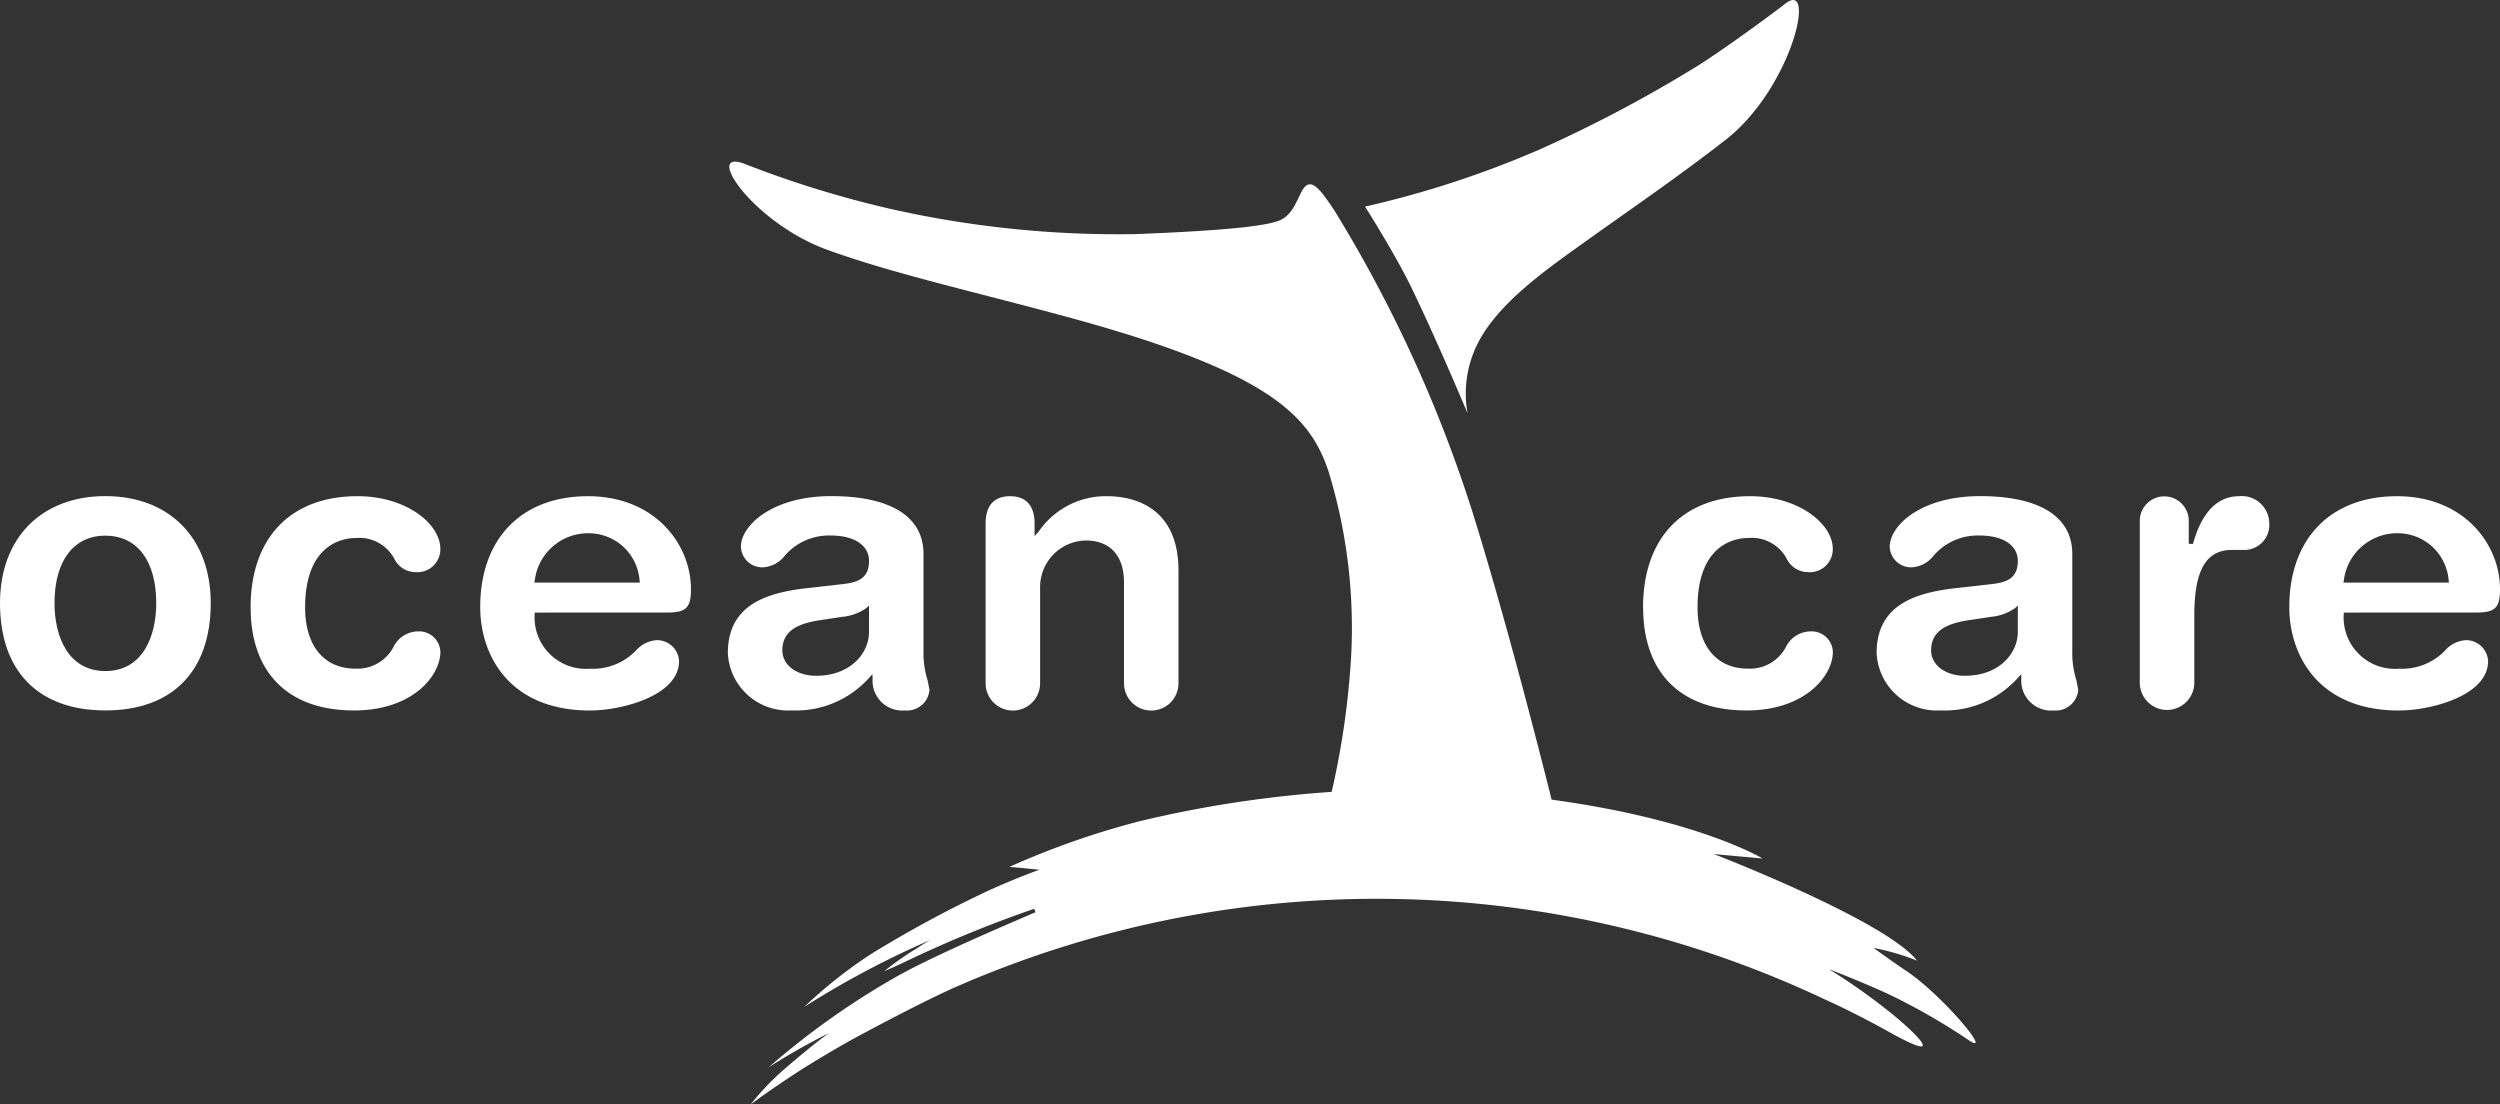 <svg id="Logo_OC" xmlns="http://www.w3.org/2000/svg" xmlns:xlink="http://www.w3.org/1999/xlink" width="165.773" height="73.224" viewBox="0 0 165.773 73.224">
    <rect x="0" y="0" width="165.773" height="73.224" fill="#333333" stroke="none"/>
    <defs>
        <clipPath id="clip-path">
            <rect id="Rechteck_13" data-name="Rechteck 13" width="165.773" height="73.224" fill="none"/>
        </clipPath>
    </defs>
    <g id="Gruppe_5" data-name="Gruppe 5" clip-path="url(#clip-path)">
        <path id="Pfad_12" data-name="Pfad 12" d="M264.45,52.167c-.347.648-.621,1.552-1.434,1.913s-3.373.683-9.573.923a68.53,68.53,0,0,1-16.165-1.65,68.724,68.724,0,0,1-9.735-2.993c-2.851-1.121.5,3.9,5.472,5.694,4.335,1.566,9.555,2.727,15.865,4.437,13.493,3.658,16.1,6.572,17.335,10.207a35.4,35.4,0,0,1,1.5,12.5,54.348,54.348,0,0,1-1.571,10l15.024-.1s-2.778-11.308-5.427-19.764a90.22,90.22,0,0,0-9.114-19.879c-1.057-1.608-1.642-2.281-2.175-1.29" transform="translate(-178.134 -39.48)" fill="#fff"/>
        <path id="Pfad_13" data-name="Pfad 13" d="M445.786,4.483A89.039,89.039,0,0,1,435.41,9.951,65.49,65.49,0,0,1,423.926,13.7s2.025,3.189,3.1,5.423c1.788,3.713,3.694,8.282,3.694,8.282a7.371,7.371,0,0,1,.9-5.045c1.5-2.562,4.6-4.686,7.16-6.518s6-4.186,9.047-6.564c4.4-3.437,6.062-10.67,3.97-9.039-1.222.95-4.41,3.263-6.012,4.248" transform="translate(-333.409 0)" fill="#fff"/>
        <path id="Pfad_14" data-name="Pfad 14" d="M304.359,258.927c1.84.821,4,2.011,4.007,2.017,4.729,2.678,1.533-.224.169-1.282a40.99,40.99,0,0,0-3.879-2.726c-.062-.038,3.022,1.179,4.39,1.868a42.021,42.021,0,0,1,4.909,2.863c1.589,1.025-1.833-3.06-4.2-4.634-.883-.588-2.155-1.514-2.155-1.514a15.616,15.616,0,0,1,2.879.842c-2.093-2.676-13.466-7.065-13.466-7.065l3.222.292s-6.363-3.881-21.6-4.579a77.321,77.321,0,0,0-19.545,2.069,53.838,53.838,0,0,0-8.794,3.068c.638.047,1.986.189,1.986.189s-1.507.531-3.438,1.412a77.862,77.862,0,0,0-7.772,4.208,31.3,31.3,0,0,0-4.374,3.469,60.476,60.476,0,0,1,8.413-4.457,7.62,7.62,0,0,0-.861.522A19.138,19.138,0,0,0,242,257.061c.663-.282,1.15-.513,1.15-.513a80.241,80.241,0,0,1,8.79-3.625l.089.222c.436-.159-6.273,2.615-9.166,4.248a51.768,51.768,0,0,0-8.521,6.034,44.209,44.209,0,0,1,4-2.267c-1.023.724-2.409,1.908-3.173,2.577a17.123,17.123,0,0,0-2.022,2.15c1.594-1.166,3.122-2.162,3.8-2.578,1.465-.9,2.008-1.2,2.679-1.584s5.468-2.945,7.479-3.775a69.524,69.524,0,0,1,57.258.98" transform="translate(-183.364 -192.662)" fill="#fff"/>
        <path id="Pfad_15" data-name="Pfad 15" d="M6.987,165.688c-2.487,0-3.373-2.325-3.373-4.5,0-2.8,1.26-4.478,3.373-4.478s3.373,1.675,3.373,4.478c0,2.178-.885,4.5-3.373,4.5m0-11.6c-4.245,0-6.987,2.783-6.987,7.093,0,4.523,2.546,7.118,6.987,7.118s6.987-2.595,6.987-7.118c0-4.309-2.743-7.093-6.987-7.093" transform="translate(0 -121.191)" fill="#fff"/>
        <path id="Pfad_16" data-name="Pfad 16" d="M77.83,161.474c0-4.621,2.651-7.381,7.092-7.381,3.234,0,5.488,1.839,5.488,3.489a1.522,1.522,0,0,1-1.675,1.544,1.56,1.56,0,0,1-1.387-.907,2.638,2.638,0,0,0-2.531-1.355c-.791,0-3.373.332-3.373,4.609,0,2.541,1.251,4.056,3.345,4.056a2.693,2.693,0,0,0,2.5-1.413,1.846,1.846,0,0,1,1.633-1.058,1.413,1.413,0,0,1,1.491,1.359c0,1.567-1.82,3.884-5.725,3.884-4.356,0-6.855-2.49-6.855-6.829" transform="translate(-61.212 -121.191)" fill="#fff"/>
        <path id="Pfad_17" data-name="Pfad 17" d="M152.716,159.827l.031-.137a3.561,3.561,0,0,1,3.607-3.138A3.385,3.385,0,0,1,159.7,159.7l.015.126Zm8.818,1.983c1.247,0,1.571-.317,1.571-1.543,0-2.992-2.394-6.171-6.829-6.171-4.407,0-7.145,2.818-7.145,7.355,0,3.161,1.906,6.855,7.276,6.855,2.06,0,5.909-.961,5.909-3.279a1.465,1.465,0,0,0-1.465-1.386,1.983,1.983,0,0,0-1.4.7,3.984,3.984,0,0,1-3.048,1.194,3.407,3.407,0,0,1-3.662-3.61v-.113Z" transform="translate(-117.288 -121.193)" fill="#fff"/>
        <path id="Pfad_18" data-name="Pfad 18" d="M235.388,163.1c0,1.406-1.229,2.9-3.505,2.9-1.3,0-2.242-.711-2.242-1.691,0-1.433,1.3-1.818,2.568-2.005l1.422-.215a3.3,3.3,0,0,0,1.568-.57l.19-.178Zm3.884,3.2a6.138,6.138,0,0,1-.271-1.94v-6.442c0-2.47-2.173-3.831-6.118-3.831-3.907,0-5.989,1.95-5.989,3.358a1.414,1.414,0,0,0,1.519,1.36,1.965,1.965,0,0,0,1.4-.78,3.868,3.868,0,0,1,3.044-1.325c1.563,0,2.533.648,2.533,1.691,0,1.228-.868,1.431-1.757,1.532l-2.34.263c-2.6.3-5.265,1.049-5.265,4.305a4,4,0,0,0,4.227,3.806,6.519,6.519,0,0,0,5.176-2.2l.183-.2.014.274a1.975,1.975,0,0,0,2.148,2.128,1.493,1.493,0,0,0,1.623-1.361Z" transform="translate(-177.765 -121.19)" fill="#fff"/>
        <path id="Pfad_19" data-name="Pfad 19" d="M309.579,156.467a5.4,5.4,0,0,1,4.565-2.374c1.421,0,4.725.481,4.725,4.936V166.5a1.806,1.806,0,1,1-3.613,0v-6.7c0-1.76-.923-2.769-2.531-2.769a3.09,3.09,0,0,0-3.032,3.136V166.5a1.806,1.806,0,1,1-3.613,0V155.9c0-.824.282-1.806,1.622-1.806s1.624.982,1.624,1.806v.835Z" transform="translate(-240.725 -121.191)" fill="#fff"/>
        <path id="Pfad_20" data-name="Pfad 20" d="M510.256,161.474c0-4.621,2.651-7.381,7.092-7.381,3.234,0,5.488,1.839,5.488,3.489a1.523,1.523,0,0,1-1.676,1.544,1.561,1.561,0,0,1-1.386-.906,2.638,2.638,0,0,0-2.532-1.357c-.791,0-3.373.332-3.373,4.609,0,2.541,1.251,4.056,3.347,4.056a2.693,2.693,0,0,0,2.5-1.412,1.848,1.848,0,0,1,1.634-1.058,1.413,1.413,0,0,1,1.492,1.359c0,1.567-1.82,3.884-5.725,3.884-4.356,0-6.855-2.49-6.855-6.829" transform="translate(-401.306 -121.191)" fill="#fff"/>
        <path id="Pfad_21" data-name="Pfad 21" d="M592.148,163.1c0,1.406-1.23,2.9-3.506,2.9-1.3,0-2.242-.711-2.242-1.691,0-1.433,1.3-1.818,2.567-2.005l1.422-.215a3.3,3.3,0,0,0,1.57-.57l.19-.178Zm3.884,3.2a6.106,6.106,0,0,1-.272-1.94v-6.442c0-2.47-2.173-3.831-6.118-3.831-3.907,0-5.986,1.95-5.986,3.358a1.412,1.412,0,0,0,1.516,1.36,1.967,1.967,0,0,0,1.4-.78,3.865,3.865,0,0,1,3.044-1.325c1.562,0,2.533.648,2.533,1.691,0,1.228-.869,1.431-1.758,1.532l-2.339.263c-2.6.3-5.265,1.049-5.265,4.305a4,4,0,0,0,4.227,3.806,6.513,6.513,0,0,0,5.174-2.2l.185-.2.011.274a1.976,1.976,0,0,0,2.148,2.128,1.494,1.494,0,0,0,1.624-1.361Z" transform="translate(-458.349 -121.19)" fill="#fff"/>
        <path id="Pfad_22" data-name="Pfad 22" d="M671.1,154.092a1.821,1.821,0,0,1,1.991,1.754,1.664,1.664,0,0,1-1.781,1.808h-.683c-1.733,0-2.505,1.349-2.505,4.372V166.5a1.808,1.808,0,0,1-3.615,0V155.768a1.624,1.624,0,1,1,3.247,0v1.472l.274.03c.587-2.109,1.62-3.178,3.073-3.178" transform="translate(-522.62 -121.19)" fill="#fff"/>
        <path id="Pfad_23" data-name="Pfad 23" d="M714.525,159.827l.031-.137a3.563,3.563,0,0,1,3.609-3.138,3.386,3.386,0,0,1,3.345,3.149l.015.126Zm8.818,1.983c1.247,0,1.571-.317,1.571-1.543,0-2.992-2.392-6.171-6.829-6.171-4.407,0-7.143,2.818-7.143,7.355,0,3.161,1.905,6.855,7.273,6.855,2.061,0,5.909-.961,5.909-3.279a1.464,1.464,0,0,0-1.464-1.386,1.985,1.985,0,0,0-1.4.7,3.985,3.985,0,0,1-3.049,1.194,3.407,3.407,0,0,1-3.661-3.61v-.113Z" transform="translate(-559.14 -121.193)" fill="#fff"/>
    </g>
</svg>
